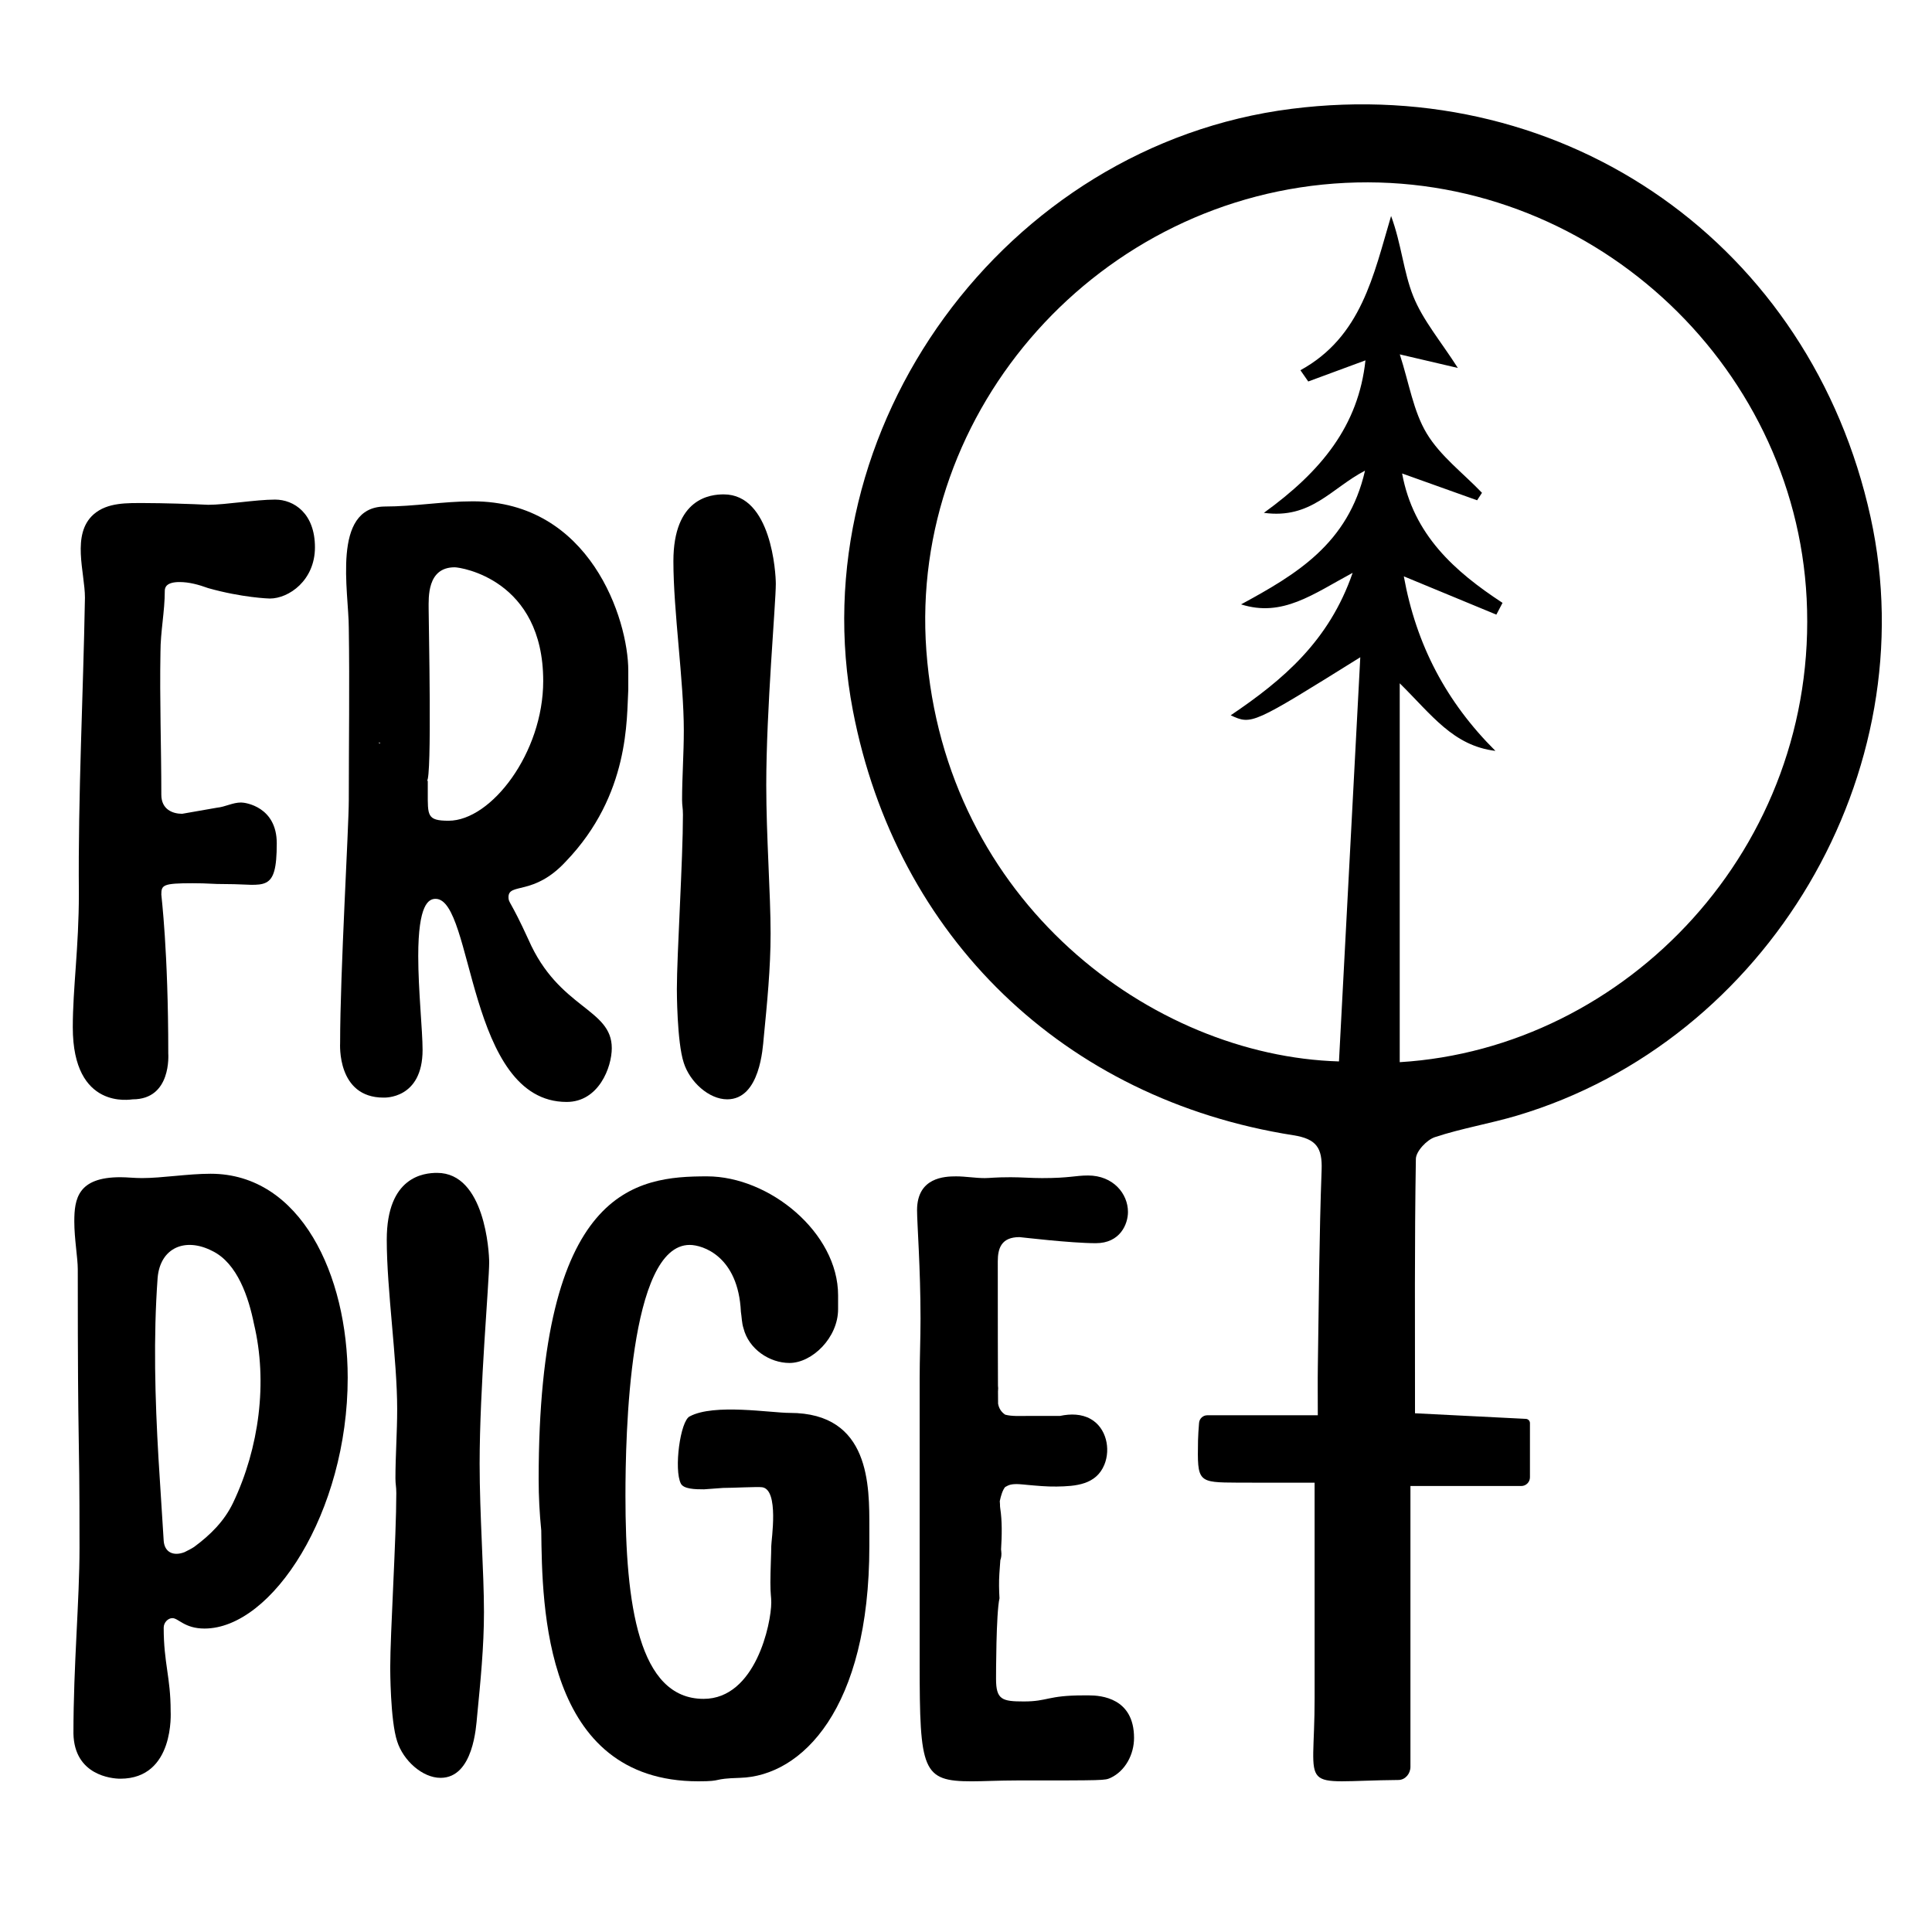 <?xml version="1.0" encoding="UTF-8"?>
<svg xmlns="http://www.w3.org/2000/svg" xmlns:xlink="http://www.w3.org/1999/xlink" version="1.1" id="Lag_1" x="0px" y="0px" viewBox="0 0 2000 2000" style="enable-background:new 0 0 2000 2000;" xml:space="preserve">
<g>
	<path d="M81.64,925.09c-0.9-102.43,4.49-203.96,6.29-306.38c0-26.06-14.37-65.59,8.99-86.26c14.37-12.58,35.04-11.68,53.01-11.68   c17.97,0,48.52,0.9,65.59,1.8c17.97,0,49.42-5.39,69.18-5.39c19.77,0,41.33,14.38,41.33,49.42c0,34.14-26.95,53.01-46.72,53.01   c-0.9,0-28.75-0.9-63.79-10.78c-9.88-3.59-19.77-6.29-29.65-6.29c-13.48,0-15.28,5.39-15.28,8.99c0,21.56-4.49,42.23-4.49,63.79   c-0.9,49.42,0.9,97.93,0.9,147.35c0,15.27,11.68,19.77,21.56,19.77l35.94-6.29c8.98-0.9,16.17-5.39,25.16-5.39   c4.49,0,36.84,4.49,36.84,42.23c0,52.11-12.58,42.23-51.21,42.23c-17.97,0-17.97-0.9-35.94-0.9c-30.55,0-32.35,1.8-32.35,11.68   c0,1.8,7.19,57.5,7.19,164.42c0,0.9,3.6,47.62-36.84,47.62c-1.8,0-62,11.68-62-74.58C75.35,1023.03,81.64,980.8,81.64,925.09z"></path>
	<path d="M526.39,928.69c0,6.29,1.8,2.7,20.67,44.02c31.45,71.88,86.26,70.98,86.26,112.31c0,19.77-13.48,55.71-46.72,55.71   c-103.33,0-96.14-210.25-135.67-210.25c-7.19,0-17.97,5.39-17.97,59.3c0,35.04,4.49,77.27,4.49,97.04   c0,51.21-39.53,49.42-40.43,49.42c-48.52,0-44.93-55.71-44.93-56.61c0-72.78,8.98-222.83,8.98-251.58c0-59.3,0.9-118.6,0-177.9   c0-37.74-17.97-124.89,36.84-125.79c30.55,0,61.1-5.39,91.65-5.39c121.3,0,160.83,122.2,160.83,175.21v19.77   c-1.8,29.65,1.8,108.72-64.69,177.9C552.45,927.79,526.39,913.41,526.39,928.69z M393.41,769.65v-0.9h-1.8L393.41,769.65z    M562.33,704.96c0-105.12-85.36-117.7-91.65-117.7c-28.75,0-26.95,31.45-26.95,43.13c0,14.38,3.59,177-1.8,177.9h0.9   c0,3.6,0,8.09,0,11.68c0,24.26-0.9,29.65,21.56,29.65C508.42,849.62,562.33,779.54,562.33,704.96z"></path>
	<path d="M700.69,1023.93c0-35.04,6.29-134.77,6.29-180.6c0-7.19-0.9-8.99-0.9-15.28c0-23.36,1.8-47.62,1.8-71.88   c0-51.21-10.78-123.1-10.78-175.21c0-65.59,38.63-69.18,52.11-69.18c49.42,0,53.91,81.76,53.91,92.54   c0,20.67-9.89,130.28-9.89,208.45c0,53.01,4.49,112.31,4.49,153.64c0,35.94-3.6,71.88-7.19,108.72   c-0.9,8.98-3.59,62.89-37.74,62.89c-18.87,0-38.63-17.97-44.93-37.73C700.69,1078.74,700.69,1024.83,700.69,1023.93z"></path>
</g>
<g>
	<g>
		<path d="M217.98,1215.06c-23.36,0-50.31,4.49-70.98,4.49c-8.09,0-15.28-0.9-22.46-0.9c-44.03,0-47.62,22.46-47.62,45.82    c0,17.97,3.59,37.74,3.59,49.42c0,211.14,1.8,145.55,1.8,288.42c0,54.81-6.29,121.3-6.29,192.28    c0.9,43.13,39.53,46.72,48.52,46.72c56.6,0,52.11-69.18,52.11-70.08c0-35.04-7.19-49.42-7.19-86.26c0-5.39,4.49-9.88,8.99-9.88    c6.29,0,12.58,10.78,33.24,10.78c70.08,0,148.25-120.4,148.25-259.67C359.94,1320.18,311.43,1215.06,217.98,1215.06z     M241.34,1555.58c-8.99,18.87-23.36,33.24-40.43,45.82c-2.7,1.8-6.29,3.59-9.89,5.39c-11.68,4.49-20.67,0-21.56-11.68l-5.39-85.35    c-3.59-62-5.39-124.89-0.9-186.89c2.7-31.45,28.75-42.23,56.6-27.86c26.06,12.58,37.74,48.52,43.13,75.48    C277.28,1430.69,268.3,1498.98,241.34,1555.58z"></path>
		<path d="M452.48,1214.16c-13.48,0-52.11,3.6-52.11,69.19c0,52.11,10.78,123.99,10.78,175.21c0,24.26-1.8,48.52-1.8,71.88    c0,6.29,0.9,8.09,0.9,15.27c0,45.82-6.29,145.55-6.29,180.6c0,0.9,0,54.81,7.19,76.37c6.29,19.77,26.06,37.74,44.92,37.74    c34.14,0,36.84-53.91,37.74-62.9c3.59-36.84,7.19-72.78,7.19-108.72c0-41.33-4.49-100.63-4.49-153.64    c0-78.17,9.88-187.79,9.88-208.45C506.4,1295.92,501.9,1214.16,452.48,1214.16z"></path>
		<path d="M817.61,1462.63c-19.77,0-78.4-9.89-103.55,3.58c-9.89,4.49-16.6,55.24-9.22,69.63c2.84,5.54,14.48,5.96,23.93,5.9    l19.73-1.44c9.88,0,35.76-1.38,40.46-0.72c17.79,2.51,9.45,54.65,9.45,60.94c0,7.19-0.9,25.16-0.9,37.73    c0,12.58,0.9,14.38,0.9,20.67c0,21.57-16.17,99.73-70.08,99.73c-67.39,0-80.87-97.94-80.87-210.25c0-62,3.6-259.67,66.49-259.67    c13.48,0,50.31,11.68,53.01,69.19c0.9,5.39,0.9,11.68,2.7,17.07c5.39,21.57,26.96,35.94,47.62,35.94    c23.36,0,50.31-26.06,50.31-55.71v-14.38c0-64.69-70.98-123.09-135.67-123.09c-73.68,0-174.31,11.68-174.31,313.57    c0,17.97,0.9,35.04,2.7,53.01c0.9,79.07,2.69,259.67,162.63,259.67c26.95,0,12.58-2.7,43.13-3.59    c63.79-1.8,133.87-70.98,133.87-239.9v-18.87C899.93,1538.51,901.17,1462.63,817.61,1462.63z"></path>
		<path d="M1127.24,1755.05h-5.39c-37.73,0-36.84,6.29-62,6.29c-22.46,0-28.75-1.8-28.75-23.36c0-3.59,0-67.93,3.57-83.43    c-0.49-8.44-0.68-16.91-0.12-25.52c0.29-4.49,0.65-9.16,0.99-13.9c1-2.67,1.39-5.81,0.95-9.45c-0.07-0.56-0.13-1.13-0.19-1.69    c0.88-14.51,1.2-29.36-0.87-42.7c-0.21-1.33-0.27-2.62-0.23-3.86c-0.1-1.09-0.16-2.28-0.23-3.45c1.13-5.64,2.94-11.43,5.52-14.59    c1.56-0.84,3.5-2.01,5.65-2.48c5.49-1.21,11.75-0.25,17.24,0.24c10.22,0.91,20.16,1.88,30.45,1.72    c19.69-0.3,40.9-1.79,49.43-22.69c6.69-16.41,1.92-38.11-14.12-47.19c-9.55-5.4-20.75-5.57-31.76-3.24    c-11.43,0.02-22.85,0.05-34.28,0.03c-8.04-0.02-15.87,0.5-22.55-1.33c-4.27-2.84-6.45-6.62-7.33-11.33    c-0.04-3.19-0.07-7.36-0.1-12.8c0.01-0.14,0.02-0.27,0.04-0.4c0.21-1.96,0.16-3.77-0.07-5.45c-0.11-22.22-0.19-61.16-0.19-128.65    c0-13.48,3.59-25.16,22.46-25.16c0.9,0,53.01,6.29,79.07,6.29c25.16,0,33.24-19.77,33.24-32.34c0-18.87-15.28-37.74-41.33-37.74    c-13.48,0-18.87,2.7-47.62,2.7c-10.78,0-21.56-0.9-32.34-0.9c-17.07,0-21.56,0.9-26.96,0.9c-9.88,0-19.77-1.8-29.65-1.8    c-11.68,0-40.43,0.9-40.43,35.04c0,13.48,3.59,60.2,3.59,112.31c0,20.67-0.9,41.33-0.9,62v294.7c0,111.41,2.7,122.2,53.91,122.2    c12.58,0,27.85-0.9,46.72-0.9c92.54,0,90.75,0,97.04-2.69c15.27-7.19,24.26-24.26,24.26-41.33    C1173.96,1757.74,1139.81,1755.05,1127.24,1755.05z"></path>
	</g>
</g>
<path d="M1464.81,1463.02c38.23,1.93,75.73,3.82,114.79,5.79c2.34,0.12,4.2,2.05,4.2,4.39v56.1c0,4.98-4.04,9.02-9.02,9.02h-114.7  v290.72c0,6.98-5.22,13.39-12.2,13.59c-0.02,0-0.04,0-0.06,0c-106.9,0.96-86.83,16.29-86.93-85c-0.08-71.98-0.02-143.96-0.02-222.77  c-25.86,0-52.56,0.12-79.27-0.03c-42.08-0.22-42.13-0.3-41.42-43.5c0.09-5.61,0.55-11.21,1.08-18.3c0.33-4.47,4.04-7.95,8.52-7.95  l114.4,0c0-19.35-0.21-35.12,0.04-50.88c1.06-67.68,1.42-135.39,3.91-203.02c0.84-22.9-5.32-32.2-29.27-35.97  c-237.38-37.28-410.96-205.33-455.96-439.67c-56.13-292.31,157.42-585.3,453.99-622.87c285.67-36.2,537.8,141.55,599.51,422.66  c57.98,264.07-106.06,542.1-365.89,619.5c-28.1,8.37-57.33,13.16-85.13,22.34c-8.41,2.78-19.56,14.65-19.68,22.52  C1464.28,1285.83,1464.81,1372,1464.81,1463.02 M1448.99,707.34v392.22c234.82-14.28,434.18-222.54,421.25-479.86  c-12.31-245.16-226.72-442.67-477.46-430.39c-253.94,12.43-452.29,234.1-433.82,484.31c19.2,260.12,233.38,419.45,427.14,425.17  c7.28-138.04,14.56-276.14,22.06-418.4c-112.32,70.04-112.32,70.04-134.15,60.09c54.23-36.61,101.88-76.91,126.23-147.48  c-40.98,22.04-72.66,46.28-115.48,32.65c56.83-30.87,110.99-62.66,128.29-138.42c-35.15,18.33-55.85,50.38-104.69,43.66  c59.41-42.97,97.91-90.02,105.15-157.85c-21.31,7.87-40.26,14.88-59.22,21.87c-2.69-3.89-5.39-7.78-8.1-11.65  c63.24-34.7,75.63-98.45,93.86-159.65c10.78,29.21,12.8,57.84,22.98,83.16c9.94,24.74,28.22,46.14,46.13,74.14  c-18.92-4.42-35.49-8.3-60.1-14.05c9.74,30.13,14.02,58.83,27.83,81.79c14.12,23.49,37.86,41.19,57.25,61.51  c-2.72,4.18-2.32,3.56-5.04,7.73c-25.25-9.03-50.51-18.05-77.65-27.75c11.7,63.46,54.21,101.34,103.96,133.94  c-3.91,7.45-2.48,4.73-6.39,12.18c-30.73-12.72-61.48-25.43-95.8-39.63c12.89,71.19,44.06,130.13,94.82,180.68  C1504.25,771.97,1482.18,740.05,1448.99,707.34"></path>
</svg>
